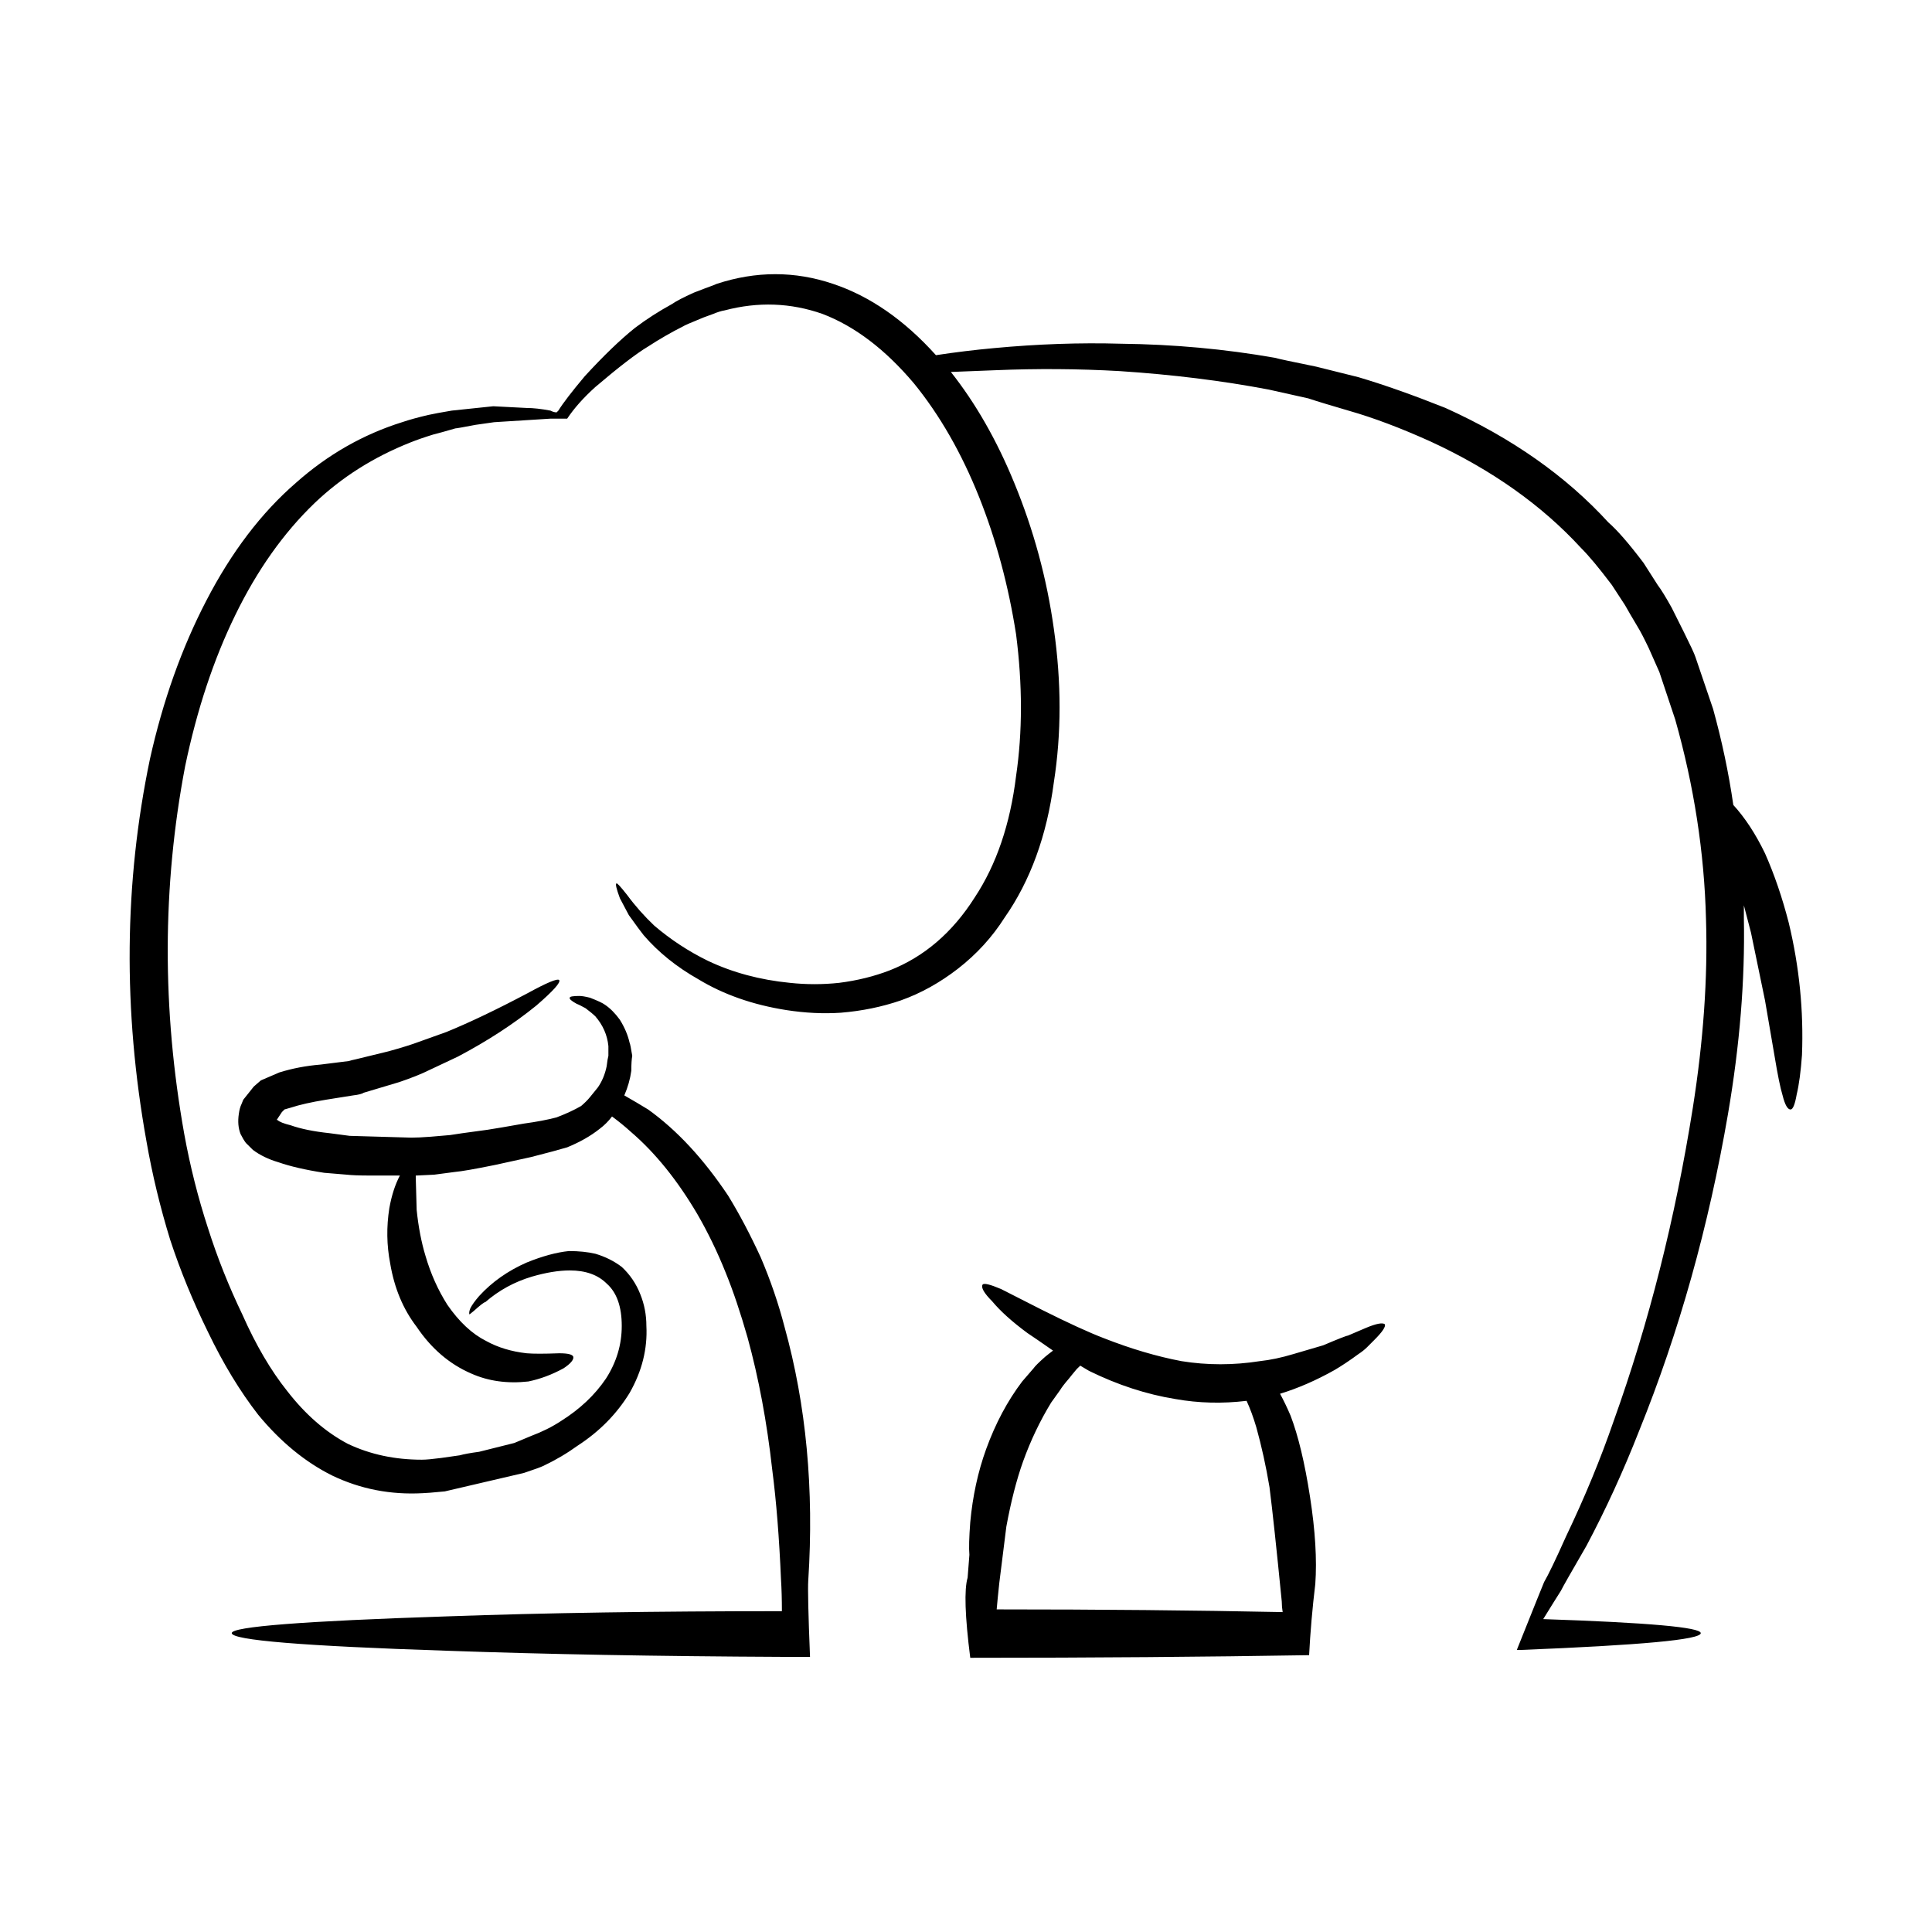 <?xml version="1.0" encoding="UTF-8"?>
<!-- Uploaded to: SVG Repo, www.svgrepo.com, Generator: SVG Repo Mixer Tools -->
<svg fill="#000000" width="800px" height="800px" version="1.1" viewBox="144 144 512 512" xmlns="http://www.w3.org/2000/svg">
 <path d="m527.08 252.12c17.562 7.926 31.941 18.051 43.141 30.309 2.344 2.035 5.453 5.606 9.34 10.746l3.727 5.836c0.945 1.238 2.176 3.258 3.738 6.062 0.453 0.938 1.547 3.102 3.266 6.535 1.703 3.422 2.715 5.578 3.023 6.531l4.676 13.75c2.324 8.41 4.121 16.879 5.356 25.434 3.117 3.41 5.914 7.684 8.402 12.832 2.481 5.598 4.574 11.723 6.297 18.426 2.805 11.656 3.953 23.328 3.5 34.988-0.309 4.348-0.777 7.859-1.406 10.496-0.465 2.641-1.004 3.961-1.633 3.961-0.766 0-1.477-1.23-2.098-3.719-0.621-2.035-1.309-5.457-2.106-10.281-1.082-6.195-1.93-11.18-2.559-14.914-1.395-6.699-2.644-12.68-3.719-17.973-0.629-2.469-1.258-4.902-1.879-7.219v3.488c0.316 16.332-1.094 33.594-4.203 51.777-5.129 29.867-12.977 57.852-23.547 83.98-4.203 10.727-8.879 20.93-14 30.547-3.879 6.695-6.141 10.645-6.762 11.895-1.094 1.707-2.644 4.207-4.664 7.473 27.836 0.934 41.75 2.172 41.75 3.719 0 1.727-15.871 3.18-47.586 4.449h-1.16c4.664-11.672 7.074-17.645 7.227-17.98 1.082-1.84 3.043-5.891 5.824-12.121 4.977-10.402 9.18-20.602 12.605-30.539 9.332-25.988 16.324-53.652 20.988-83.043 2.797-17.734 3.977-34.371 3.492-49.922-0.441-17.715-3.18-35.371-8.156-52.949l-4.203-12.586c-1.238-2.797-2.176-4.918-2.797-6.309-1.25-2.625-2.262-4.574-3.031-5.812-1.406-2.348-2.481-4.195-3.266-5.598l-3.5-5.367c-3.406-4.516-6.133-7.785-8.156-9.793-10.418-11.352-23.723-20.766-39.891-28.227-7.918-3.578-15.156-6.309-21.699-8.168-4.801-1.406-8.395-2.488-10.727-3.266l-10.488-2.336c-12.281-2.332-25.418-3.961-39.418-4.883-11.039-0.629-21.992-0.699-32.883-0.242-4.203 0.16-8.176 0.312-11.906 0.465 6.535 8.258 12.152 18.043 16.797 29.387 5.129 12.445 8.641 25.348 10.5 38.734 2.016 14.148 2.016 27.668 0 40.586-1.859 14.152-6.219 26.117-13.07 35.922-3.266 5.141-7.379 9.648-12.348 13.516-4.832 3.738-9.891 6.539-15.164 8.41-4.988 1.707-10.262 2.797-15.871 3.254-4.656 0.312-9.477 0.07-14.445-0.699-8.879-1.402-16.641-4.117-23.332-8.176-5.758-3.254-10.578-7.148-14.465-11.652-0.629-0.766-1.941-2.551-3.953-5.356l-2.352-4.438c-0.918-2.481-1.25-3.797-0.918-3.949 0.145-0.168 1.082 0.852 2.797 3.023 2.176 2.957 4.586 5.668 7.234 8.176 4.348 3.707 9.105 6.828 14.219 9.324 6.535 3.098 13.766 5.047 21.711 5.828 4.336 0.469 8.699 0.469 13.059 0 4.812-0.609 9.25-1.715 13.297-3.269 9.16-3.566 16.707-10.031 22.621-19.352 5.758-8.711 9.406-19.445 10.965-32.188 1.715-11.656 1.715-24.188 0-37.559-2.023-12.906-5.273-25.035-9.801-36.387-4.656-11.652-10.418-21.695-17.262-30.102-7.609-9.02-15.695-15.156-24.25-18.418-8.414-2.953-17.043-3.266-25.891-0.938-0.945 0.156-1.961 0.484-3.043 0.938l-2.57 0.941c-3.426 1.395-5.215 2.176-5.359 2.328-3.109 1.559-6.219 3.34-9.332 5.367-3.109 1.859-7.773 5.441-14 10.746-3.098 2.793-5.586 5.578-7.457 8.379h-4.43l-14.938 0.941c-2.188 0.312-3.82 0.527-4.902 0.699-3.254 0.621-5.059 0.941-5.356 0.941-2.644 0.762-4.586 1.32-5.836 1.617-2.488 0.762-4.508 1.48-6.062 2.102-9.801 3.883-18.285 9.266-25.426 16.09-8.246 7.926-15.23 17.82-20.988 29.633-5.769 11.809-10.191 25.18-13.305 40.102-6.074 31.855-6.144 64.363-0.23 97.469 1.559 8.555 3.652 16.871 6.297 24.957 2.469 7.785 5.512 15.402 9.094 22.859 3.582 8.082 7.547 14.852 11.887 20.277 4.832 6.238 10.191 10.902 16.098 14.012 5.914 2.801 12.438 4.191 19.594 4.191 1.102 0 2.816-0.16 5.141-0.465l4.902-0.699c1.082-0.312 2.797-0.621 5.129-0.934l9.332-2.336c1.102-0.465 2.57-1.094 4.449-1.859 2.941-1.102 5.578-2.418 7.918-3.961 4.977-3.129 8.941-6.852 11.895-11.215 2.805-4.348 4.203-9.008 4.203-13.98 0-5.133-1.328-8.863-3.977-11.211-2.332-2.328-5.586-3.496-9.777-3.496-2.961 0-6.309 0.551-10.047 1.637-4.664 1.391-8.785 3.652-12.359 6.762-0.309 0-1.32 0.785-3.043 2.336l-1.152 0.934c-0.145-0.301-0.082-0.852 0.227-1.629 0.465-0.934 1.258-2.012 2.332-3.254 3.426-3.754 7.629-6.695 12.594-8.879 4.203-1.707 7.941-2.715 11.191-3.043 2.656 0 4.996 0.242 7.008 0.711 2.644 0.785 4.977 1.949 7.008 3.496 2.168 2.016 3.809 4.43 4.902 7.219 1.082 2.664 1.621 5.465 1.621 8.418 0.316 6.055-1.16 11.961-4.43 17.723-3.426 5.613-8.012 10.254-13.766 13.992-2.797 2.023-5.836 3.82-9.094 5.367-0.621 0.301-2.332 0.934-5.141 1.867l-20.988 4.898c-3.254 0.312-5.215 0.473-5.836 0.473-8.551 0.469-16.551-1.094-24.023-4.68-7.152-3.566-13.688-8.941-19.594-16.102-4.82-6.207-9.262-13.516-13.297-21.91-4.043-8.234-7.391-16.414-10.035-24.48-2.637-8.555-4.742-17.25-6.289-26.129-6.227-34.676-5.914-68.422 0.926-101.23 3.426-15.391 8.402-29.398 14.938-41.988 6.68-12.906 14.609-23.32 23.785-31.258 8.395-7.453 17.801-12.828 28.223-16.082 1.867-0.629 4.121-1.25 6.769-1.867 1.395-0.301 3.492-0.711 6.289-1.168l10.984-1.152 8.848 0.457c1.723 0 3.82 0.23 6.309 0.699 0.621 0.328 1.16 0.465 1.633 0.465 0.145-0.133 0.297-0.301 0.465-0.465 1.238-2.004 3.582-5.047 6.988-9.105 4.977-5.426 9.418-9.699 13.305-12.812 3.098-2.348 6.387-4.438 9.789-6.309 1.094-0.766 3.043-1.793 5.836-3.043l3.031-1.164c1.715-0.613 2.727-1.008 3.031-1.164 10.418-3.414 20.68-3.414 30.797 0 9.789 3.269 18.895 9.574 27.285 18.906 5.129-0.777 10.262-1.406 15.402-1.875 11.504-1.074 22.703-1.477 33.594-1.16 13.969 0.156 27.594 1.402 40.809 3.727 1.082 0.309 4.731 1.078 10.965 2.348 6.836 1.691 10.578 2.625 11.199 2.793 6.816 2.019 14.512 4.746 23.074 8.156zm-18.902 247.01-1.859 1.867c-0.629 0.621-1.395 1.25-2.332 1.859-2.332 1.719-4.438 3.109-6.297 4.207-4.977 2.793-9.809 4.883-14.465 6.297 0.938 1.715 1.867 3.641 2.797 5.82 2.016 5.297 3.75 12.453 5.141 21.461 1.406 9.023 1.859 16.727 1.406 23.109-0.785 6.516-1.328 12.82-1.641 18.887-27.059 0.453-56.996 0.695-89.801 0.695-1.406-11.043-1.633-18.117-0.699-21.227l0.473-6.066c-0.156-1.719-0.082-4.594 0.227-8.637 0.629-6.836 2.016-13.297 4.203-19.352 2.488-6.856 5.68-12.828 9.562-17.949l3.023-3.496c0.316-0.492 1.328-1.5 3.047-3.031 0.766-0.629 1.465-1.176 2.098-1.648-3.117-2.172-5.359-3.719-6.769-4.648-4.035-2.977-7.144-5.769-9.34-8.402-2.168-2.18-3.012-3.664-2.559-4.43 0.316-0.473 1.949-0.09 4.902 1.164 1.859 0.934 5.531 2.793 10.973 5.578 6.836 3.422 12.273 5.918 16.312 7.465 7.144 2.801 14 4.828 20.535 6.066 6.828 1.098 13.75 1.098 20.742 0 2.805-0.301 5.769-0.934 8.867-1.867 1.094-0.312 3.727-1.09 7.93-2.328 4.035-1.715 6.219-2.57 6.543-2.57l4.891-2.09c2.644-1.098 4.281-1.402 4.902-0.934 0.297 0.621-0.629 2.031-2.812 4.199zm-80.938 10.258c-1.082 1.25-1.867 2.266-2.332 3.043l-2.332 3.254c-2.953 4.828-5.441 10.039-7.457 15.633-1.723 4.828-3.199 10.586-4.43 17.266l-1.867 14.934c-0.316 2.957-0.551 5.281-0.691 6.988 27.355 0 52.613 0.242 75.789 0.719-0.156-0.945-0.238-1.879-0.238-2.812-1.395-14.141-2.481-24.254-3.254-30.32-0.938-5.602-2.106-10.883-3.492-15.859-0.777-2.637-1.641-4.973-2.578-6.996-6.379 0.77-12.688 0.621-18.883-0.48-7.637-1.238-15.25-3.719-22.859-7.457l-2.332-1.387-0.945 0.91c-0.934 1.105-1.621 1.965-2.098 2.566zm-117.79-75.09c2.176 1.23 4.273 2.488 6.297 3.719 7.617 5.445 14.691 13.074 21.227 22.859 2.953 4.812 5.824 10.258 8.621 16.324 2.656 6.227 4.742 12.375 6.309 18.418 5.75 20.68 7.856 43.102 6.297 67.184-0.145 2.18 0 8.953 0.465 20.289h-3.031-3.953c-33.449-0.152-63.215-0.699-89.336-1.629-37.941-1.238-56.926-2.801-56.926-4.672 0-1.707 18.984-3.188 56.926-4.43 25.957-0.934 55.574-1.379 88.867-1.379 0-3.113-0.082-5.934-0.238-8.402-0.473-11.043-1.238-20.773-2.332-29.164-1.406-12.586-3.582-24.25-6.535-34.973-1.867-6.539-3.797-12.293-5.824-17.254-2.188-5.457-4.676-10.586-7.465-15.41-5.297-9.008-11.199-16.332-17.734-21.914-1.547-1.406-3.18-2.727-4.891-3.984-0.945 1.258-2.023 2.336-3.266 3.266-2.344 1.867-5.195 3.508-8.629 4.914-2.023 0.598-5.215 1.465-9.551 2.57l-9.574 2.098c-5.273 1.074-8.855 1.703-10.734 1.867l-5.356 0.707c-0.168 0-1.797 0.07-4.902 0.238v0.441c0.156 5.613 0.238 8.488 0.238 8.645 0.465 4.516 1.238 8.543 2.324 12.133 1.395 4.812 3.356 9.164 5.836 13.059 3.117 4.5 6.523 7.684 10.262 9.562 3.109 1.719 6.691 2.801 10.727 3.254 1.723 0.152 4.594 0.152 8.629 0 2.332 0 3.57 0.316 3.738 0.945 0.145 0.762-0.699 1.785-2.57 3.031-3.109 1.699-6.219 2.856-9.34 3.496-5.586 0.621-10.637-0.09-15.156-2.109-5.75-2.488-10.57-6.609-14.453-12.375-3.57-4.648-5.914-10.242-7.008-16.773-0.938-4.836-1.012-9.719-0.227-14.699 0.621-3.43 1.559-6.297 2.797-8.621h-8.156c-2.656 0-4.676-0.082-6.07-0.238l-5.836-0.484c-4.969-0.766-9.004-1.707-12.121-2.793-2.637-0.777-4.914-1.879-6.762-3.273l-1.867-1.848c-0.473-0.629-0.938-1.406-1.406-2.348-0.621-1.562-0.766-3.34-0.465-5.367 0.145-1.082 0.395-1.941 0.699-2.559l0.473-1.168 2.785-3.496 1.879-1.637 4.891-2.106c3.414-1.066 7.074-1.773 10.953-2.09l7.465-0.934c0.473-0.156 1.082-0.301 1.879-0.469l8.621-2.102c3.414-0.941 6.141-1.785 8.168-2.551l7.234-2.59c6.062-2.481 13.215-5.891 21.461-10.254 5.117-2.801 7.918-3.969 8.383-3.496 0.473 0.609-1.559 2.875-6.062 6.766-5.914 4.805-12.832 9.324-20.762 13.516l-7.453 3.508c-2.188 1.098-4.914 2.172-8.168 3.273l-9.332 2.793c-0.484 0.312-1.395 0.551-2.816 0.711l-7.234 1.152c-3.879 0.629-6.996 1.34-9.332 2.106l-1.621 0.465-0.699 0.699-1.387 2.094h0.215c0.484 0.488 1.641 0.945 3.5 1.406 2.644 0.934 6.07 1.648 10.273 2.09l5.359 0.711 16.324 0.473c1.25 0 2.961-0.074 5.129-0.242l5.144-0.441c0.926-0.168 4.273-0.648 10.016-1.414 2.023-0.316 5.215-0.852 9.562-1.629 3.426-0.465 6.297-1.02 8.641-1.637 2.481-0.941 4.664-1.945 6.523-3.023 0.926-0.797 1.723-1.57 2.344-2.348 1.238-1.551 1.941-2.414 2.086-2.57 1.082-1.551 1.879-3.41 2.332-5.586 0.168-1.402 0.324-2.324 0.465-2.801v-2.57c-0.297-2.969-1.465-5.586-3.492-7.926-0.465-0.465-1.328-1.168-2.559-2.109-1.094-0.598-1.867-0.996-2.324-1.152-1.414-0.77-2.035-1.324-1.867-1.633 0-0.312 0.836-0.469 2.559-0.469 0.621 0 1.559 0.156 2.805 0.469 2.016 0.781 3.336 1.391 3.965 1.859 1.387 0.934 2.695 2.246 3.945 3.969 1.258 2.023 2.117 4.031 2.578 6.066 0.156 0.316 0.383 1.473 0.711 3.496-0.168 0.934-0.246 2.246-0.246 3.961-0.297 2.191-0.918 4.359-1.855 6.539z" fill-rule="evenodd"/>
</svg>